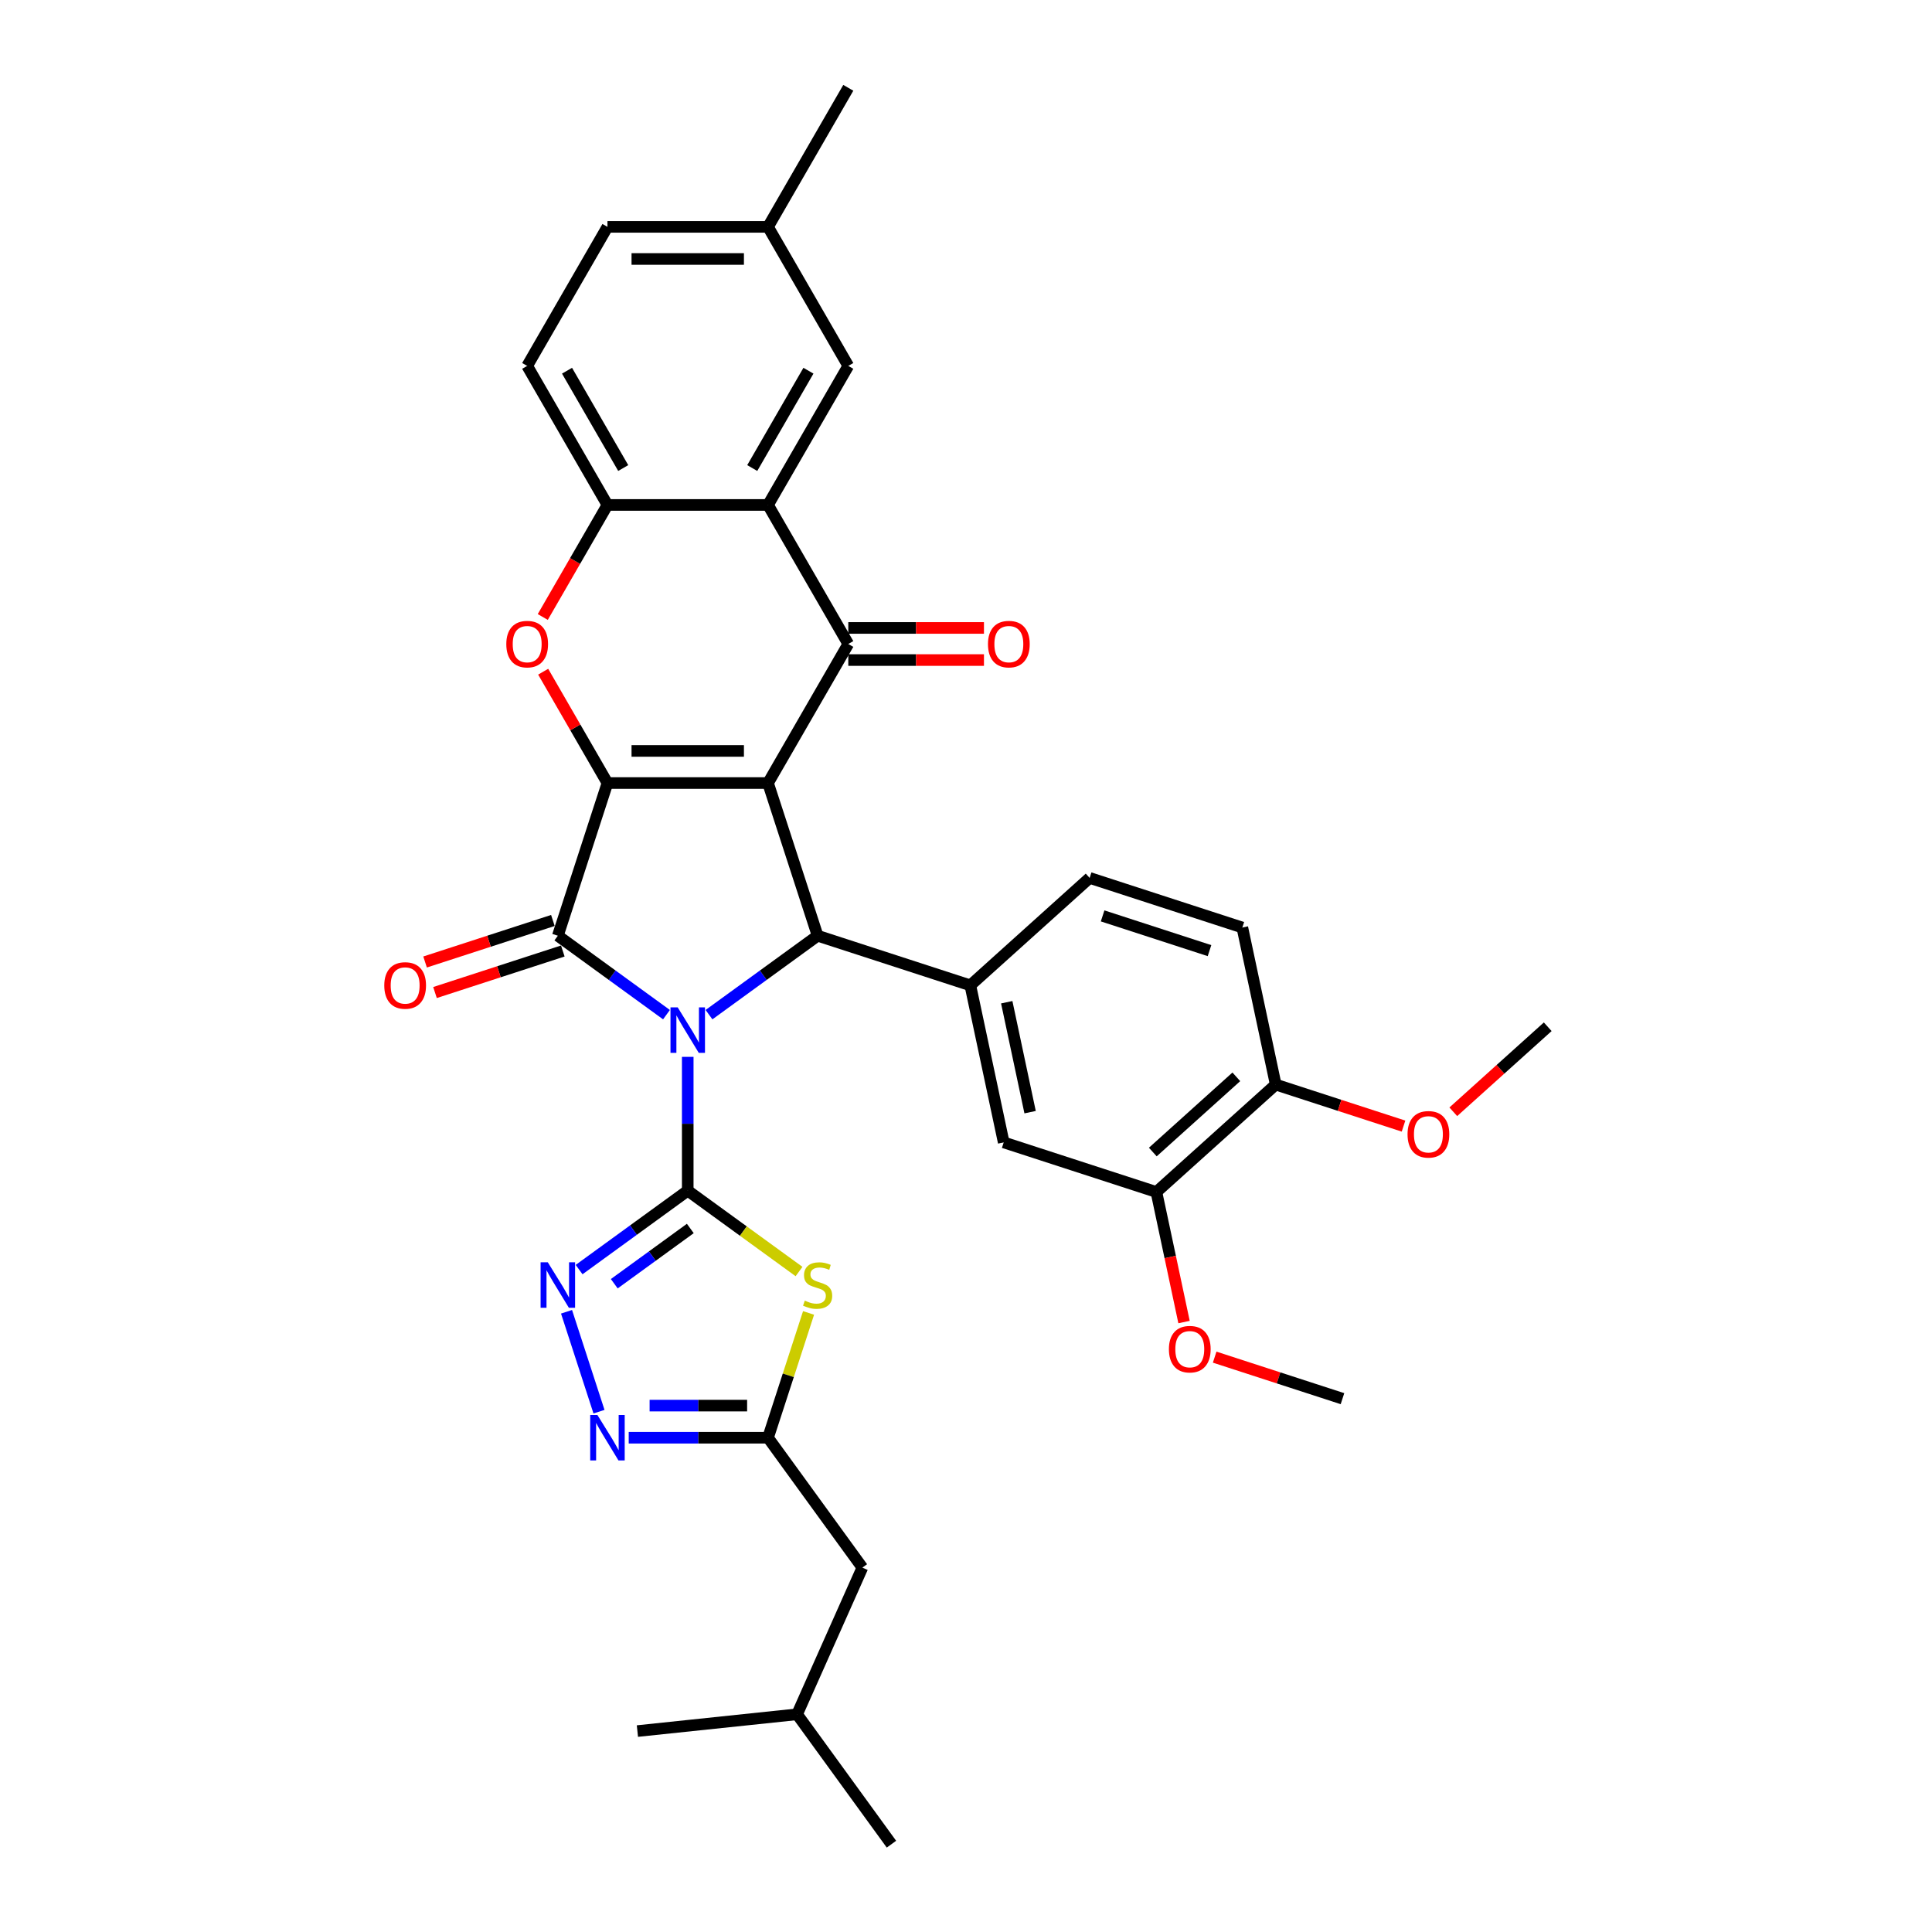 <?xml version='1.0' encoding='iso-8859-1'?>
<svg version='1.1' baseProfile='full'
              xmlns='http://www.w3.org/2000/svg'
                      xmlns:rdkit='http://www.rdkit.org/xml'
                      xmlns:xlink='http://www.w3.org/1999/xlink'
                  xml:space='preserve'
width='1000px' height='1000px' viewBox='0 0 1000 1000'>
<!-- END OF HEADER -->
<rect style='opacity:1.0;fill:#FFFFFF;stroke:none' width='1000' height='1000' x='0' y='0'> </rect>
<path class='bond-1' d='M 355.97,547.026 L 355.97,581.654' style='fill:none;fill-rule:evenodd;stroke:#0000FF;stroke-width:6px;stroke-linecap:butt;stroke-linejoin:miter;stroke-opacity:1' />
<path class='bond-1' d='M 355.97,581.654 L 355.97,616.283' style='fill:none;fill-rule:evenodd;stroke:#000000;stroke-width:6px;stroke-linecap:butt;stroke-linejoin:miter;stroke-opacity:1' />
<path class='bond-3' d='M 344.967,525.187 L 316.853,504.76' style='fill:none;fill-rule:evenodd;stroke:#0000FF;stroke-width:6px;stroke-linecap:butt;stroke-linejoin:miter;stroke-opacity:1' />
<path class='bond-3' d='M 316.853,504.76 L 288.739,484.334' style='fill:none;fill-rule:evenodd;stroke:#000000;stroke-width:6px;stroke-linecap:butt;stroke-linejoin:miter;stroke-opacity:1' />
<path class='bond-4' d='M 366.973,525.187 L 395.087,504.76' style='fill:none;fill-rule:evenodd;stroke:#0000FF;stroke-width:6px;stroke-linecap:butt;stroke-linejoin:miter;stroke-opacity:1' />
<path class='bond-4' d='M 395.087,504.76 L 423.202,484.334' style='fill:none;fill-rule:evenodd;stroke:#000000;stroke-width:6px;stroke-linecap:butt;stroke-linejoin:miter;stroke-opacity:1' />
<path class='bond-0' d='M 397.522,405.299 L 423.202,484.334' style='fill:none;fill-rule:evenodd;stroke:#000000;stroke-width:6px;stroke-linecap:butt;stroke-linejoin:miter;stroke-opacity:1' />
<path class='bond-5' d='M 397.522,405.299 L 439.073,333.33' style='fill:none;fill-rule:evenodd;stroke:#000000;stroke-width:6px;stroke-linecap:butt;stroke-linejoin:miter;stroke-opacity:1' />
<path class='bond-34' d='M 397.522,405.299 L 314.419,405.299' style='fill:none;fill-rule:evenodd;stroke:#000000;stroke-width:6px;stroke-linecap:butt;stroke-linejoin:miter;stroke-opacity:1' />
<path class='bond-34' d='M 385.056,388.679 L 326.884,388.679' style='fill:none;fill-rule:evenodd;stroke:#000000;stroke-width:6px;stroke-linecap:butt;stroke-linejoin:miter;stroke-opacity:1' />
<path class='bond-6' d='M 355.97,616.283 L 384.774,637.211' style='fill:none;fill-rule:evenodd;stroke:#000000;stroke-width:6px;stroke-linecap:butt;stroke-linejoin:miter;stroke-opacity:1' />
<path class='bond-6' d='M 384.774,637.211 L 413.578,658.138' style='fill:none;fill-rule:evenodd;stroke:#CCCC00;stroke-width:6px;stroke-linecap:butt;stroke-linejoin:miter;stroke-opacity:1' />
<path class='bond-8' d='M 355.97,616.283 L 327.856,636.709' style='fill:none;fill-rule:evenodd;stroke:#000000;stroke-width:6px;stroke-linecap:butt;stroke-linejoin:miter;stroke-opacity:1' />
<path class='bond-8' d='M 327.856,636.709 L 299.742,657.136' style='fill:none;fill-rule:evenodd;stroke:#0000FF;stroke-width:6px;stroke-linecap:butt;stroke-linejoin:miter;stroke-opacity:1' />
<path class='bond-8' d='M 357.305,635.857 L 337.625,650.156' style='fill:none;fill-rule:evenodd;stroke:#000000;stroke-width:6px;stroke-linecap:butt;stroke-linejoin:miter;stroke-opacity:1' />
<path class='bond-8' d='M 337.625,650.156 L 317.945,664.454' style='fill:none;fill-rule:evenodd;stroke:#0000FF;stroke-width:6px;stroke-linecap:butt;stroke-linejoin:miter;stroke-opacity:1' />
<path class='bond-2' d='M 314.419,405.299 L 288.739,484.334' style='fill:none;fill-rule:evenodd;stroke:#000000;stroke-width:6px;stroke-linecap:butt;stroke-linejoin:miter;stroke-opacity:1' />
<path class='bond-7' d='M 314.419,405.299 L 297.784,376.486' style='fill:none;fill-rule:evenodd;stroke:#000000;stroke-width:6px;stroke-linecap:butt;stroke-linejoin:miter;stroke-opacity:1' />
<path class='bond-7' d='M 297.784,376.486 L 281.149,347.674' style='fill:none;fill-rule:evenodd;stroke:#FF0000;stroke-width:6px;stroke-linecap:butt;stroke-linejoin:miter;stroke-opacity:1' />
<path class='bond-15' d='M 286.171,476.431 L 253.094,487.178' style='fill:none;fill-rule:evenodd;stroke:#000000;stroke-width:6px;stroke-linecap:butt;stroke-linejoin:miter;stroke-opacity:1' />
<path class='bond-15' d='M 253.094,487.178 L 220.017,497.926' style='fill:none;fill-rule:evenodd;stroke:#FF0000;stroke-width:6px;stroke-linecap:butt;stroke-linejoin:miter;stroke-opacity:1' />
<path class='bond-15' d='M 291.307,492.238 L 258.23,502.985' style='fill:none;fill-rule:evenodd;stroke:#000000;stroke-width:6px;stroke-linecap:butt;stroke-linejoin:miter;stroke-opacity:1' />
<path class='bond-15' d='M 258.23,502.985 L 225.153,513.733' style='fill:none;fill-rule:evenodd;stroke:#FF0000;stroke-width:6px;stroke-linecap:butt;stroke-linejoin:miter;stroke-opacity:1' />
<path class='bond-11' d='M 423.202,484.334 L 502.237,510.014' style='fill:none;fill-rule:evenodd;stroke:#000000;stroke-width:6px;stroke-linecap:butt;stroke-linejoin:miter;stroke-opacity:1' />
<path class='bond-9' d='M 439.073,333.33 L 397.522,261.361' style='fill:none;fill-rule:evenodd;stroke:#000000;stroke-width:6px;stroke-linecap:butt;stroke-linejoin:miter;stroke-opacity:1' />
<path class='bond-17' d='M 439.073,341.64 L 474.184,341.64' style='fill:none;fill-rule:evenodd;stroke:#000000;stroke-width:6px;stroke-linecap:butt;stroke-linejoin:miter;stroke-opacity:1' />
<path class='bond-17' d='M 474.184,341.64 L 509.294,341.64' style='fill:none;fill-rule:evenodd;stroke:#FF0000;stroke-width:6px;stroke-linecap:butt;stroke-linejoin:miter;stroke-opacity:1' />
<path class='bond-17' d='M 439.073,325.02 L 474.184,325.02' style='fill:none;fill-rule:evenodd;stroke:#000000;stroke-width:6px;stroke-linecap:butt;stroke-linejoin:miter;stroke-opacity:1' />
<path class='bond-17' d='M 474.184,325.02 L 509.294,325.02' style='fill:none;fill-rule:evenodd;stroke:#FF0000;stroke-width:6px;stroke-linecap:butt;stroke-linejoin:miter;stroke-opacity:1' />
<path class='bond-12' d='M 418.509,679.573 L 408.015,711.869' style='fill:none;fill-rule:evenodd;stroke:#CCCC00;stroke-width:6px;stroke-linecap:butt;stroke-linejoin:miter;stroke-opacity:1' />
<path class='bond-12' d='M 408.015,711.869 L 397.522,744.165' style='fill:none;fill-rule:evenodd;stroke:#000000;stroke-width:6px;stroke-linecap:butt;stroke-linejoin:miter;stroke-opacity:1' />
<path class='bond-13' d='M 280.938,319.352 L 297.678,290.357' style='fill:none;fill-rule:evenodd;stroke:#FF0000;stroke-width:6px;stroke-linecap:butt;stroke-linejoin:miter;stroke-opacity:1' />
<path class='bond-13' d='M 297.678,290.357 L 314.419,261.361' style='fill:none;fill-rule:evenodd;stroke:#000000;stroke-width:6px;stroke-linecap:butt;stroke-linejoin:miter;stroke-opacity:1' />
<path class='bond-10' d='M 293.237,678.974 L 310.039,730.684' style='fill:none;fill-rule:evenodd;stroke:#0000FF;stroke-width:6px;stroke-linecap:butt;stroke-linejoin:miter;stroke-opacity:1' />
<path class='bond-18' d='M 397.522,261.361 L 439.073,189.392' style='fill:none;fill-rule:evenodd;stroke:#000000;stroke-width:6px;stroke-linecap:butt;stroke-linejoin:miter;stroke-opacity:1' />
<path class='bond-18' d='M 389.36,242.256 L 418.446,191.877' style='fill:none;fill-rule:evenodd;stroke:#000000;stroke-width:6px;stroke-linecap:butt;stroke-linejoin:miter;stroke-opacity:1' />
<path class='bond-36' d='M 397.522,261.361 L 314.419,261.361' style='fill:none;fill-rule:evenodd;stroke:#000000;stroke-width:6px;stroke-linecap:butt;stroke-linejoin:miter;stroke-opacity:1' />
<path class='bond-35' d='M 325.422,744.165 L 361.472,744.165' style='fill:none;fill-rule:evenodd;stroke:#0000FF;stroke-width:6px;stroke-linecap:butt;stroke-linejoin:miter;stroke-opacity:1' />
<path class='bond-35' d='M 361.472,744.165 L 397.522,744.165' style='fill:none;fill-rule:evenodd;stroke:#000000;stroke-width:6px;stroke-linecap:butt;stroke-linejoin:miter;stroke-opacity:1' />
<path class='bond-35' d='M 336.237,727.544 L 361.472,727.544' style='fill:none;fill-rule:evenodd;stroke:#0000FF;stroke-width:6px;stroke-linecap:butt;stroke-linejoin:miter;stroke-opacity:1' />
<path class='bond-35' d='M 361.472,727.544 L 386.707,727.544' style='fill:none;fill-rule:evenodd;stroke:#000000;stroke-width:6px;stroke-linecap:butt;stroke-linejoin:miter;stroke-opacity:1' />
<path class='bond-14' d='M 502.237,510.014 L 519.515,591.301' style='fill:none;fill-rule:evenodd;stroke:#000000;stroke-width:6px;stroke-linecap:butt;stroke-linejoin:miter;stroke-opacity:1' />
<path class='bond-14' d='M 521.086,518.752 L 533.18,575.652' style='fill:none;fill-rule:evenodd;stroke:#000000;stroke-width:6px;stroke-linecap:butt;stroke-linejoin:miter;stroke-opacity:1' />
<path class='bond-19' d='M 502.237,510.014 L 563.994,454.408' style='fill:none;fill-rule:evenodd;stroke:#000000;stroke-width:6px;stroke-linecap:butt;stroke-linejoin:miter;stroke-opacity:1' />
<path class='bond-23' d='M 397.522,744.165 L 446.368,811.396' style='fill:none;fill-rule:evenodd;stroke:#000000;stroke-width:6px;stroke-linecap:butt;stroke-linejoin:miter;stroke-opacity:1' />
<path class='bond-21' d='M 314.419,261.361 L 272.868,189.392' style='fill:none;fill-rule:evenodd;stroke:#000000;stroke-width:6px;stroke-linecap:butt;stroke-linejoin:miter;stroke-opacity:1' />
<path class='bond-21' d='M 322.58,242.256 L 293.494,191.877' style='fill:none;fill-rule:evenodd;stroke:#000000;stroke-width:6px;stroke-linecap:butt;stroke-linejoin:miter;stroke-opacity:1' />
<path class='bond-16' d='M 519.515,591.301 L 598.55,616.981' style='fill:none;fill-rule:evenodd;stroke:#000000;stroke-width:6px;stroke-linecap:butt;stroke-linejoin:miter;stroke-opacity:1' />
<path class='bond-26' d='M 598.55,616.981 L 605.703,650.635' style='fill:none;fill-rule:evenodd;stroke:#000000;stroke-width:6px;stroke-linecap:butt;stroke-linejoin:miter;stroke-opacity:1' />
<path class='bond-26' d='M 605.703,650.635 L 612.857,684.29' style='fill:none;fill-rule:evenodd;stroke:#FF0000;stroke-width:6px;stroke-linecap:butt;stroke-linejoin:miter;stroke-opacity:1' />
<path class='bond-37' d='M 598.55,616.981 L 660.307,561.374' style='fill:none;fill-rule:evenodd;stroke:#000000;stroke-width:6px;stroke-linecap:butt;stroke-linejoin:miter;stroke-opacity:1' />
<path class='bond-37' d='M 596.692,596.289 L 639.922,557.364' style='fill:none;fill-rule:evenodd;stroke:#000000;stroke-width:6px;stroke-linecap:butt;stroke-linejoin:miter;stroke-opacity:1' />
<path class='bond-24' d='M 439.073,189.392 L 397.522,117.423' style='fill:none;fill-rule:evenodd;stroke:#000000;stroke-width:6px;stroke-linecap:butt;stroke-linejoin:miter;stroke-opacity:1' />
<path class='bond-22' d='M 563.994,454.408 L 643.029,480.088' style='fill:none;fill-rule:evenodd;stroke:#000000;stroke-width:6px;stroke-linecap:butt;stroke-linejoin:miter;stroke-opacity:1' />
<path class='bond-22' d='M 570.713,474.067 L 626.038,492.043' style='fill:none;fill-rule:evenodd;stroke:#000000;stroke-width:6px;stroke-linecap:butt;stroke-linejoin:miter;stroke-opacity:1' />
<path class='bond-20' d='M 660.307,561.374 L 643.029,480.088' style='fill:none;fill-rule:evenodd;stroke:#000000;stroke-width:6px;stroke-linecap:butt;stroke-linejoin:miter;stroke-opacity:1' />
<path class='bond-27' d='M 660.307,561.374 L 693.384,572.122' style='fill:none;fill-rule:evenodd;stroke:#000000;stroke-width:6px;stroke-linecap:butt;stroke-linejoin:miter;stroke-opacity:1' />
<path class='bond-27' d='M 693.384,572.122 L 726.462,582.869' style='fill:none;fill-rule:evenodd;stroke:#FF0000;stroke-width:6px;stroke-linecap:butt;stroke-linejoin:miter;stroke-opacity:1' />
<path class='bond-25' d='M 272.868,189.392 L 314.419,117.423' style='fill:none;fill-rule:evenodd;stroke:#000000;stroke-width:6px;stroke-linecap:butt;stroke-linejoin:miter;stroke-opacity:1' />
<path class='bond-28' d='M 446.368,811.396 L 412.567,887.314' style='fill:none;fill-rule:evenodd;stroke:#000000;stroke-width:6px;stroke-linecap:butt;stroke-linejoin:miter;stroke-opacity:1' />
<path class='bond-29' d='M 397.522,117.423 L 439.073,45.455' style='fill:none;fill-rule:evenodd;stroke:#000000;stroke-width:6px;stroke-linecap:butt;stroke-linejoin:miter;stroke-opacity:1' />
<path class='bond-38' d='M 397.522,117.423 L 314.419,117.423' style='fill:none;fill-rule:evenodd;stroke:#000000;stroke-width:6px;stroke-linecap:butt;stroke-linejoin:miter;stroke-opacity:1' />
<path class='bond-38' d='M 385.056,134.044 L 326.884,134.044' style='fill:none;fill-rule:evenodd;stroke:#000000;stroke-width:6px;stroke-linecap:butt;stroke-linejoin:miter;stroke-opacity:1' />
<path class='bond-30' d='M 628.709,702.453 L 661.786,713.2' style='fill:none;fill-rule:evenodd;stroke:#FF0000;stroke-width:6px;stroke-linecap:butt;stroke-linejoin:miter;stroke-opacity:1' />
<path class='bond-30' d='M 661.786,713.2 L 694.863,723.948' style='fill:none;fill-rule:evenodd;stroke:#000000;stroke-width:6px;stroke-linecap:butt;stroke-linejoin:miter;stroke-opacity:1' />
<path class='bond-31' d='M 752.223,575.457 L 776.661,553.452' style='fill:none;fill-rule:evenodd;stroke:#FF0000;stroke-width:6px;stroke-linecap:butt;stroke-linejoin:miter;stroke-opacity:1' />
<path class='bond-31' d='M 776.661,553.452 L 801.1,531.448' style='fill:none;fill-rule:evenodd;stroke:#000000;stroke-width:6px;stroke-linecap:butt;stroke-linejoin:miter;stroke-opacity:1' />
<path class='bond-32' d='M 412.567,887.314 L 461.414,954.545' style='fill:none;fill-rule:evenodd;stroke:#000000;stroke-width:6px;stroke-linecap:butt;stroke-linejoin:miter;stroke-opacity:1' />
<path class='bond-33' d='M 412.567,887.314 L 329.92,896.001' style='fill:none;fill-rule:evenodd;stroke:#000000;stroke-width:6px;stroke-linecap:butt;stroke-linejoin:miter;stroke-opacity:1' />
<path  class='atom-0' d='M 350.768 521.413
L 358.48 533.879
Q 359.245 535.109, 360.474 537.336
Q 361.704 539.563, 361.771 539.696
L 361.771 521.413
L 364.895 521.413
L 364.895 544.948
L 361.671 544.948
L 353.394 531.319
Q 352.43 529.724, 351.4 527.895
Q 350.402 526.067, 350.103 525.502
L 350.103 544.948
L 347.045 544.948
L 347.045 521.413
L 350.768 521.413
' fill='#0000FF'/>
<path  class='atom-7' d='M 416.553 673.207
Q 416.819 673.307, 417.916 673.772
Q 419.013 674.238, 420.21 674.537
Q 421.44 674.803, 422.637 674.803
Q 424.864 674.803, 426.16 673.739
Q 427.456 672.642, 427.456 670.747
Q 427.456 669.451, 426.792 668.653
Q 426.16 667.855, 425.163 667.423
Q 424.166 666.991, 422.504 666.493
Q 420.409 665.861, 419.146 665.263
Q 417.916 664.664, 417.019 663.401
Q 416.155 662.138, 416.155 660.011
Q 416.155 657.052, 418.149 655.224
Q 420.177 653.396, 424.166 653.396
Q 426.891 653.396, 429.983 654.692
L 429.218 657.252
Q 426.393 656.088, 424.265 656.088
Q 421.972 656.088, 420.709 657.052
Q 419.445 657.983, 419.479 659.612
Q 419.479 660.875, 420.11 661.639
Q 420.775 662.404, 421.706 662.836
Q 422.67 663.268, 424.265 663.767
Q 426.393 664.432, 427.656 665.096
Q 428.919 665.761, 429.817 667.124
Q 430.747 668.454, 430.747 670.747
Q 430.747 674.005, 428.553 675.767
Q 426.393 677.495, 422.769 677.495
Q 420.675 677.495, 419.08 677.03
Q 417.517 676.598, 415.656 675.833
L 416.553 673.207
' fill='#CCCC00'/>
<path  class='atom-8' d='M 262.064 333.397
Q 262.064 327.746, 264.857 324.588
Q 267.649 321.43, 272.868 321.43
Q 278.087 321.43, 280.879 324.588
Q 283.671 327.746, 283.671 333.397
Q 283.671 339.114, 280.846 342.372
Q 278.02 345.596, 272.868 345.596
Q 267.682 345.596, 264.857 342.372
Q 262.064 339.147, 262.064 333.397
M 272.868 342.937
Q 276.458 342.937, 278.386 340.543
Q 280.347 338.117, 280.347 333.397
Q 280.347 328.776, 278.386 326.449
Q 276.458 324.089, 272.868 324.089
Q 269.278 324.089, 267.316 326.416
Q 265.389 328.743, 265.389 333.397
Q 265.389 338.15, 267.316 340.543
Q 269.278 342.937, 272.868 342.937
' fill='#FF0000'/>
<path  class='atom-9' d='M 283.537 653.362
L 291.249 665.828
Q 292.013 667.058, 293.243 669.285
Q 294.473 671.512, 294.539 671.645
L 294.539 653.362
L 297.664 653.362
L 297.664 676.897
L 294.44 676.897
L 286.163 663.268
Q 285.199 661.673, 284.168 659.844
Q 283.171 658.016, 282.872 657.451
L 282.872 676.897
L 279.814 676.897
L 279.814 653.362
L 283.537 653.362
' fill='#0000FF'/>
<path  class='atom-11' d='M 309.217 732.397
L 316.929 744.863
Q 317.693 746.093, 318.923 748.32
Q 320.153 750.547, 320.22 750.68
L 320.22 732.397
L 323.344 732.397
L 323.344 755.932
L 320.12 755.932
L 311.843 742.303
Q 310.879 740.708, 309.848 738.879
Q 308.851 737.051, 308.552 736.486
L 308.552 755.932
L 305.494 755.932
L 305.494 732.397
L 309.217 732.397
' fill='#0000FF'/>
<path  class='atom-16' d='M 198.9 510.081
Q 198.9 504.43, 201.693 501.272
Q 204.485 498.114, 209.704 498.114
Q 214.923 498.114, 217.715 501.272
Q 220.507 504.43, 220.507 510.081
Q 220.507 515.798, 217.682 519.056
Q 214.856 522.28, 209.704 522.28
Q 204.518 522.28, 201.693 519.056
Q 198.9 515.831, 198.9 510.081
M 209.704 519.621
Q 213.294 519.621, 215.222 517.228
Q 217.183 514.801, 217.183 510.081
Q 217.183 505.46, 215.222 503.133
Q 213.294 500.773, 209.704 500.773
Q 206.114 500.773, 204.152 503.1
Q 202.224 505.427, 202.224 510.081
Q 202.224 514.834, 204.152 517.228
Q 206.114 519.621, 209.704 519.621
' fill='#FF0000'/>
<path  class='atom-18' d='M 511.372 333.397
Q 511.372 327.746, 514.164 324.588
Q 516.956 321.43, 522.175 321.43
Q 527.394 321.43, 530.186 324.588
Q 532.979 327.746, 532.979 333.397
Q 532.979 339.114, 530.153 342.372
Q 527.328 345.596, 522.175 345.596
Q 516.99 345.596, 514.164 342.372
Q 511.372 339.147, 511.372 333.397
M 522.175 342.937
Q 525.765 342.937, 527.693 340.543
Q 529.655 338.117, 529.655 333.397
Q 529.655 328.776, 527.693 326.449
Q 525.765 324.089, 522.175 324.089
Q 518.585 324.089, 516.624 326.416
Q 514.696 328.743, 514.696 333.397
Q 514.696 338.15, 516.624 340.543
Q 518.585 342.937, 522.175 342.937
' fill='#FF0000'/>
<path  class='atom-27' d='M 605.025 698.334
Q 605.025 692.683, 607.817 689.525
Q 610.609 686.367, 615.828 686.367
Q 621.047 686.367, 623.839 689.525
Q 626.631 692.683, 626.631 698.334
Q 626.631 704.051, 623.806 707.309
Q 620.98 710.533, 615.828 710.533
Q 610.642 710.533, 607.817 707.309
Q 605.025 704.085, 605.025 698.334
M 615.828 707.874
Q 619.418 707.874, 621.346 705.481
Q 623.307 703.054, 623.307 698.334
Q 623.307 693.713, 621.346 691.387
Q 619.418 689.026, 615.828 689.026
Q 612.238 689.026, 610.277 691.353
Q 608.349 693.68, 608.349 698.334
Q 608.349 703.087, 610.277 705.481
Q 612.238 707.874, 615.828 707.874
' fill='#FF0000'/>
<path  class='atom-28' d='M 728.539 587.121
Q 728.539 581.47, 731.331 578.312
Q 734.124 575.154, 739.342 575.154
Q 744.561 575.154, 747.353 578.312
Q 750.146 581.47, 750.146 587.121
Q 750.146 592.839, 747.32 596.096
Q 744.495 599.321, 739.342 599.321
Q 734.157 599.321, 731.331 596.096
Q 728.539 592.872, 728.539 587.121
M 739.342 596.661
Q 742.932 596.661, 744.86 594.268
Q 746.822 591.841, 746.822 587.121
Q 746.822 582.501, 744.86 580.174
Q 742.932 577.814, 739.342 577.814
Q 735.752 577.814, 733.791 580.14
Q 731.863 582.467, 731.863 587.121
Q 731.863 591.875, 733.791 594.268
Q 735.752 596.661, 739.342 596.661
' fill='#FF0000'/>
</svg>
